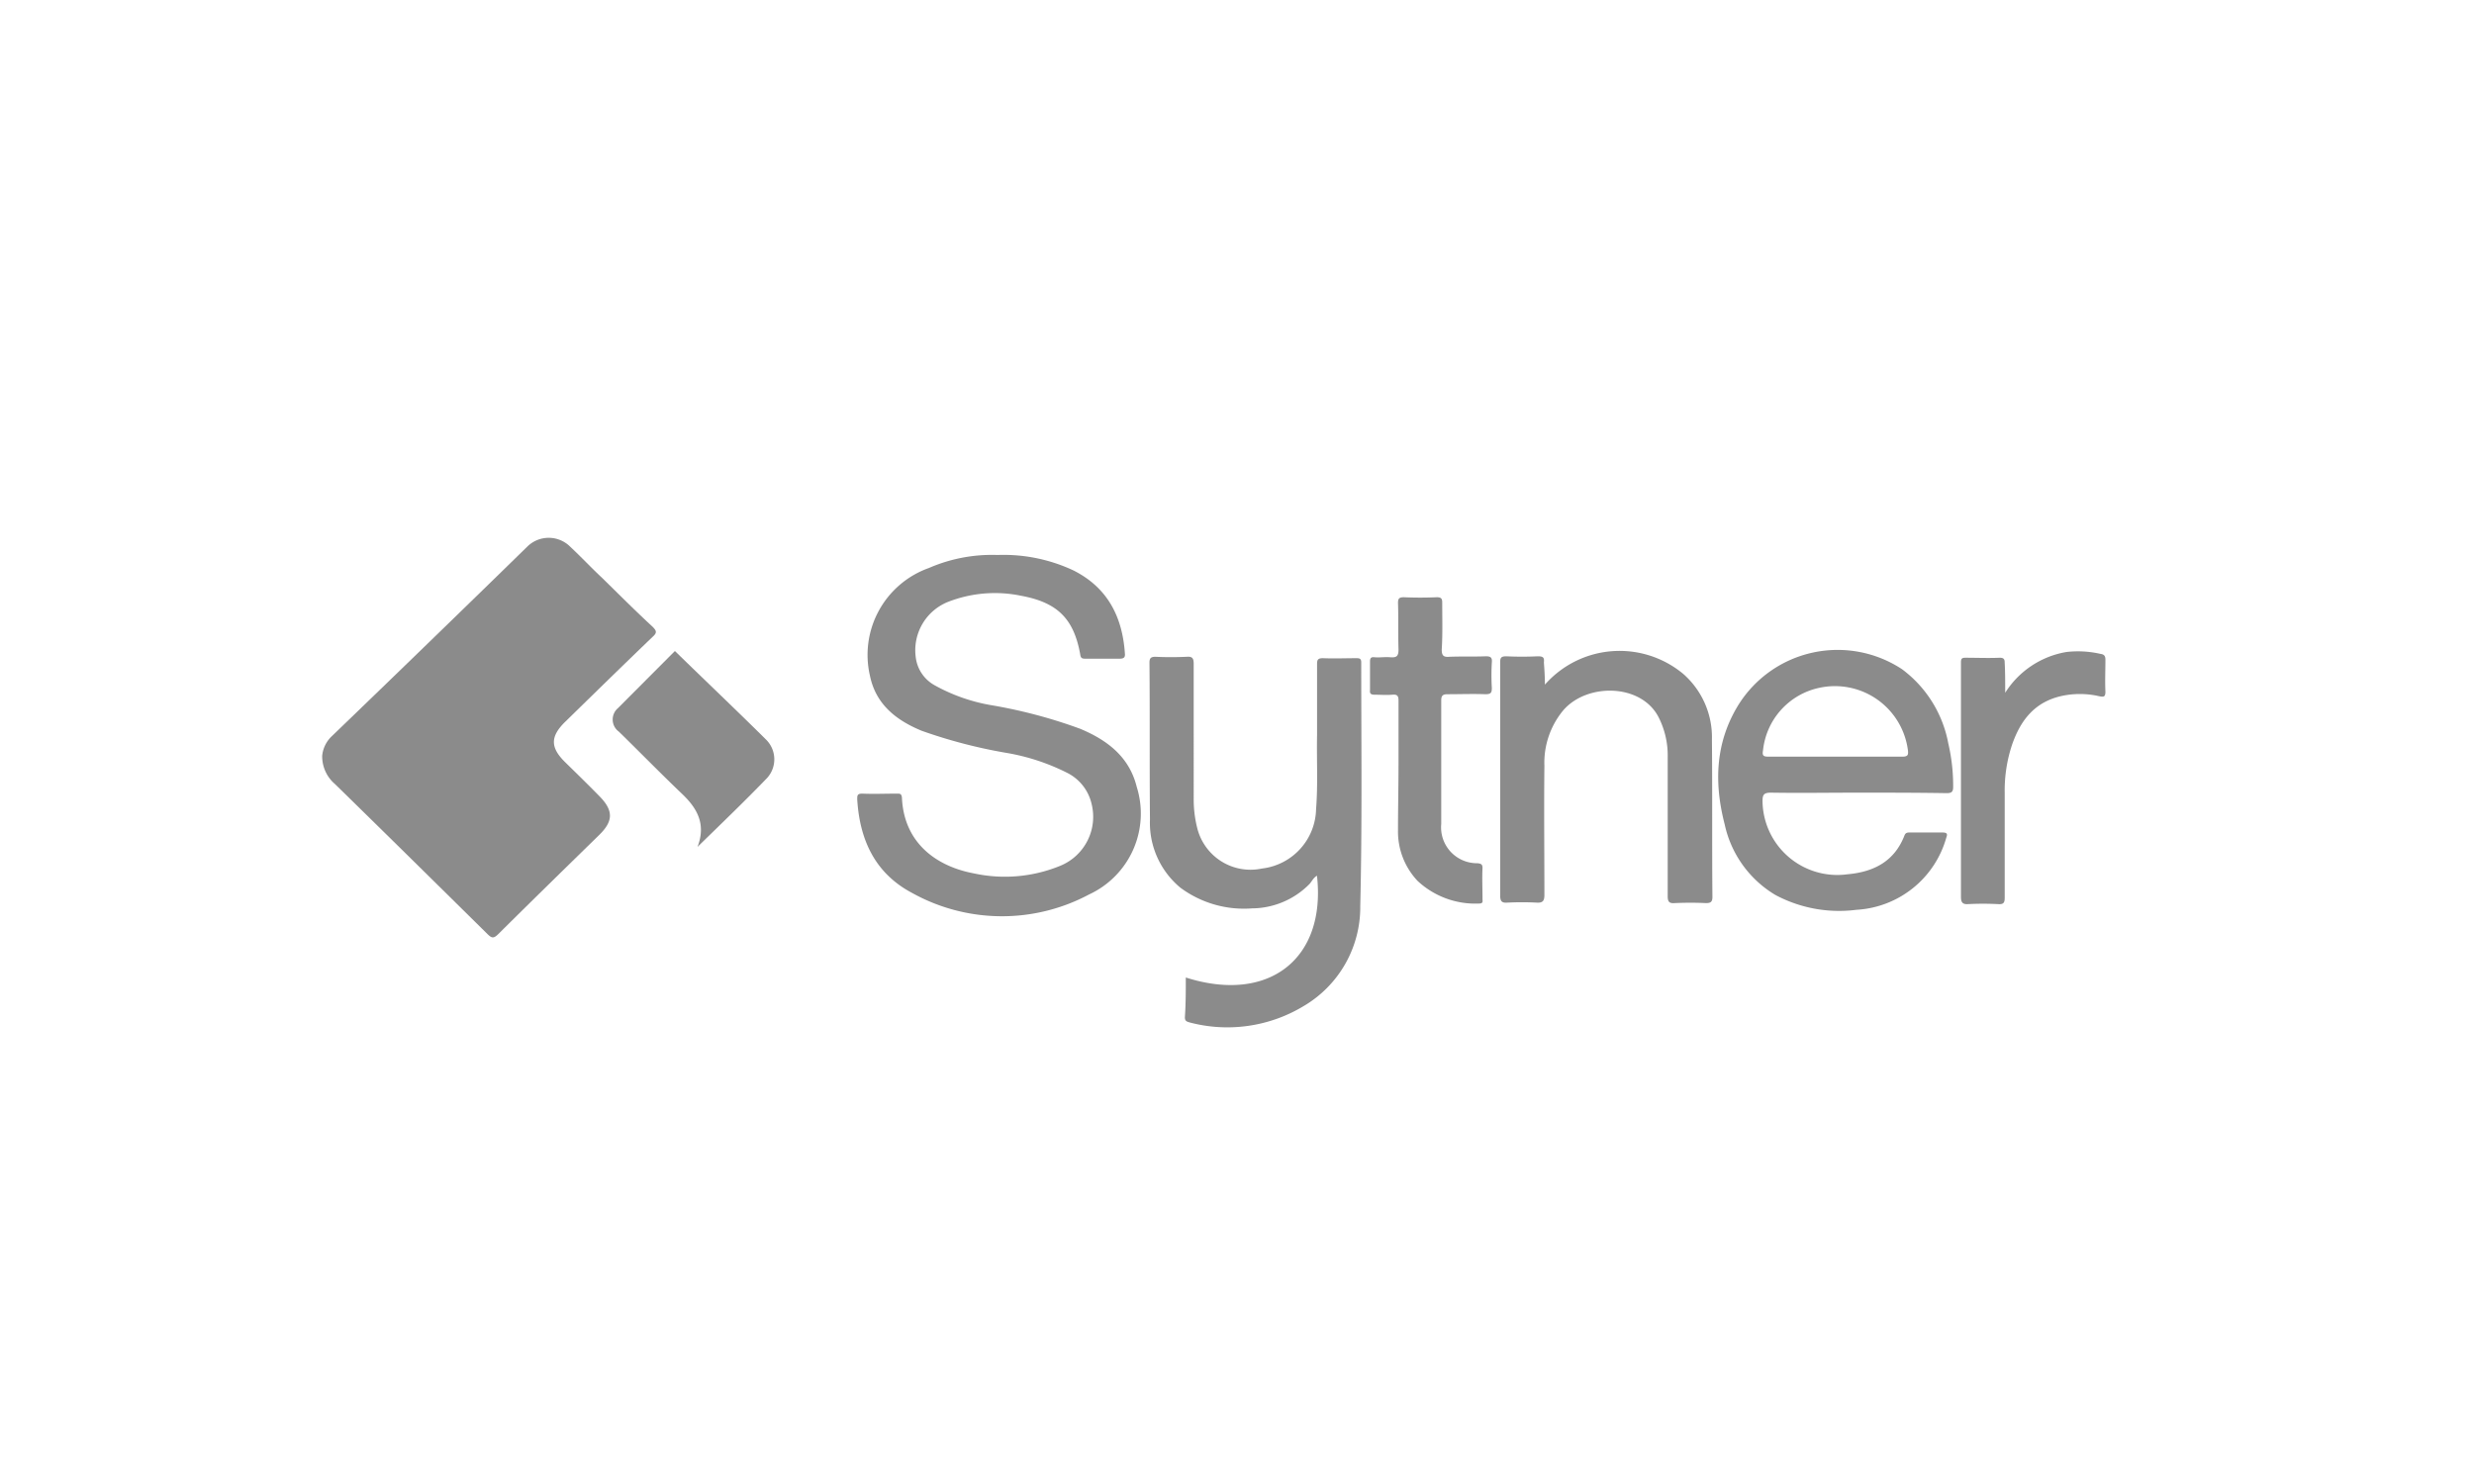 <svg xmlns="http://www.w3.org/2000/svg" width="215" height="129" viewBox="0 0 215 129">
  <g id="Group_98" data-name="Group 98" transform="translate(-523 -3735)">
    <rect id="Rectangle_87" data-name="Rectangle 87" width="215" height="129" transform="translate(523 3735)" fill="none"/>
    <g id="sytner-01" transform="translate(551 3781.751)">
      <g id="Group_44" data-name="Group 44" transform="translate(0 0)">
        <path id="Path_50" data-name="Path 50" d="M13.194,34.78a2.7,2.7,0,0,1,.854-1.711Q22.565,24.867,31,16.624a2.646,2.646,0,0,1,3.757,0c.939.877,1.836,1.836,2.775,2.713,1.451,1.419,2.86,2.838,4.354,4.216.384.376.427.543,0,.918-2.519,2.421-5.038,4.883-7.556,7.346C33,33.11,33,34.07,34.326,35.364c.982.96,1.964,1.92,2.946,2.922,1.238,1.252,1.238,2.17,0,3.381-2.946,2.88-5.891,5.76-8.794,8.64-.384.376-.555.334-.9,0-4.44-4.382-8.837-8.723-13.277-13.064A3.16,3.16,0,0,1,13.194,34.78Z" transform="translate(-13.194 -15.842)" fill="#8b8b8b"/>
        <path id="Path_51" data-name="Path 51" d="M301.732,24.71a14.286,14.286,0,0,1,6.574,1.336c2.988,1.5,4.269,4.049,4.483,7.221.043.376-.128.459-.47.459h-2.9c-.3,0-.47,0-.512-.376-.555-3.089-1.964-4.508-5.123-5.092a11.206,11.206,0,0,0-6.4.543,4.527,4.527,0,0,0-2.775,4.758,3.221,3.221,0,0,0,1.622,2.463,15.475,15.475,0,0,0,4.995,1.753,43.315,43.315,0,0,1,7.684,2.045c2.391,1,4.269,2.463,4.909,5.05a7.746,7.746,0,0,1-4.141,9.349,16.069,16.069,0,0,1-15.369-.125c-3.245-1.711-4.568-4.633-4.781-8.139,0-.334,0-.5.427-.5,1.025.042,2.006,0,3.031,0,.256,0,.384,0,.427.334.171,4.049,3.116,6.01,6.233,6.595a12.669,12.669,0,0,0,7.556-.668,4.605,4.605,0,0,0,2.69-5.384,4.028,4.028,0,0,0-2.092-2.671,18.592,18.592,0,0,0-5.336-1.753,44.1,44.1,0,0,1-7.343-1.92c-2.22-.918-3.97-2.3-4.482-4.758a8.018,8.018,0,0,1,5.123-9.391A13.734,13.734,0,0,1,301.732,24.71Z" transform="translate(-243.032 -23.218)" fill="#8b8b8b"/>
        <path id="Path_52" data-name="Path 52" d="M443.659,105.158c7.215,2.3,12.21-1.628,11.4-8.848-.3.167-.427.459-.64.709a7.065,7.065,0,0,1-4.995,2.129,9.271,9.271,0,0,1-6.233-1.795,7.326,7.326,0,0,1-2.647-5.927c-.043-4.549,0-9.1-.043-13.648,0-.376.128-.5.512-.5.9.042,1.793.042,2.732,0,.512-.042.6.167.6.626V89.59a10.145,10.145,0,0,0,.3,2.546,4.769,4.769,0,0,0,5.635,3.548,5.312,5.312,0,0,0,4.7-5.176c.171-2.129.043-4.3.086-6.428V77.9c0-.376.085-.5.512-.5.982.042,1.921,0,2.9,0,.3,0,.427.042.427.376,0,7.054.085,14.107-.085,21.161a9.971,9.971,0,0,1-4.952,8.723,12.818,12.818,0,0,1-9.819,1.419c-.3-.083-.47-.125-.47-.459C443.659,107.454,443.659,106.327,443.659,105.158Z" transform="translate(-368.608 -66.937)" fill="#8b8b8b"/>
        <path id="Path_53" data-name="Path 53" d="M746.415,86.175c-2.519,0-5.038.042-7.556,0-.64,0-.726.209-.726.751a6.5,6.5,0,0,0,7.386,6.344c2.348-.209,4.1-1.169,4.952-3.381.085-.209.214-.25.427-.25h2.86c.427,0,.47.125.342.459a8.615,8.615,0,0,1-7.812,6.261,11.749,11.749,0,0,1-7.044-1.294,9.467,9.467,0,0,1-4.4-6.136c-.939-3.631-.811-7.137,1.2-10.393a10.169,10.169,0,0,1,14.216-3.089,10.4,10.4,0,0,1,4.013,6.428,16.2,16.2,0,0,1,.427,3.8c0,.417-.128.543-.555.543C751.581,86.175,749.019,86.175,746.415,86.175Zm-1.921-3.13H750.3c.47,0,.512-.167.47-.543A6.394,6.394,0,0,0,743,77.077a6.212,6.212,0,0,0-4.824,5.426c-.086.459.043.543.47.543Z" transform="translate(-612.963 -64.023)" fill="#8b8b8b"/>
        <path id="Path_54" data-name="Path 54" d="M625.559,77.156a8.648,8.648,0,0,1,12.039-.918,7.32,7.32,0,0,1,2.476,5.676c.043,4.549,0,9.141.043,13.69,0,.417-.128.543-.555.543-.9-.042-1.793-.042-2.732,0-.512.042-.6-.167-.6-.626V83.458a7.316,7.316,0,0,0-.768-3.422c-1.494-3.005-6.275-3.047-8.325-.626a7.136,7.136,0,0,0-1.622,4.8c-.043,3.756,0,7.513,0,11.227,0,.5-.128.709-.683.668-.854-.042-1.665-.042-2.519,0-.512.042-.64-.125-.64-.626V75.236c0-.376.043-.543.512-.543.939.042,1.836.042,2.775,0,.47,0,.555.125.512.543C625.516,75.862,625.559,76.446,625.559,77.156Z" transform="translate(-519.301 -64.394)" fill="#8b8b8b"/>
        <path id="Path_55" data-name="Path 55" d="M556.868,61.19V55.514c0-.417-.128-.543-.555-.5-.512.042-.982,0-1.494,0-.342,0-.47-.083-.427-.417V52.133c0-.292.085-.417.384-.376.47.042.9-.042,1.366,0,.555.042.726-.083.726-.668-.043-1.336,0-2.713-.043-4.049,0-.376.085-.5.512-.5.939.042,1.878.042,2.86,0,.384,0,.47.125.47.459,0,1.377.043,2.755-.043,4.09,0,.543.171.668.683.626,1.067-.042,2.092,0,3.159-.042.427,0,.555.125.512.543a19.077,19.077,0,0,0,0,2.212c0,.417-.085.543-.555.543-1.11-.042-2.177,0-3.287,0-.427,0-.555.125-.555.543V66.24a3.12,3.12,0,0,0,3.159,3.422c.3.042.427.083.427.417-.043.877,0,1.753,0,2.671,0,.209.086.417-.3.417a7.358,7.358,0,0,1-5.336-1.962,6.247,6.247,0,0,1-1.708-4.382c0-1.878.043-3.756.043-5.634Z" transform="translate(-463.332 -41.375)" fill="#8b8b8b"/>
        <path id="Path_56" data-name="Path 56" d="M170.616,91.356c.768-2-.043-3.381-1.366-4.633-1.836-1.753-3.629-3.589-5.464-5.384a1.3,1.3,0,0,1-.085-2.045l4.952-4.967c2.69,2.629,5.336,5.134,7.9,7.68a2.413,2.413,0,0,1,.128,3.339C174.757,87.349,172.751,89.269,170.616,91.356Z" transform="translate(-138 -64.487)" fill="#8b8b8b"/>
        <path id="Path_57" data-name="Path 57" d="M863.526,78.028a7.827,7.827,0,0,1,5.336-3.548,8.769,8.769,0,0,1,2.946.167c.342.042.427.209.427.5,0,.918-.043,1.836,0,2.8,0,.459-.171.459-.555.376a7.473,7.473,0,0,0-3.33,0c-2.305.543-3.5,2.129-4.226,4.216a12.554,12.554,0,0,0-.64,4.174v9.1c0,.459-.085.626-.6.584q-1.281-.063-2.562,0c-.512.042-.64-.167-.64-.626V75.357c0-.292.086-.376.384-.376.982,0,1.964.042,2.988,0,.341,0,.427.125.427.417C863.526,76.192,863.526,77.026,863.526,78.028Z" transform="translate(-717.267 -64.557)" fill="#8b8b8b"/>
      </g>
    </g>
  </g>
</svg>
